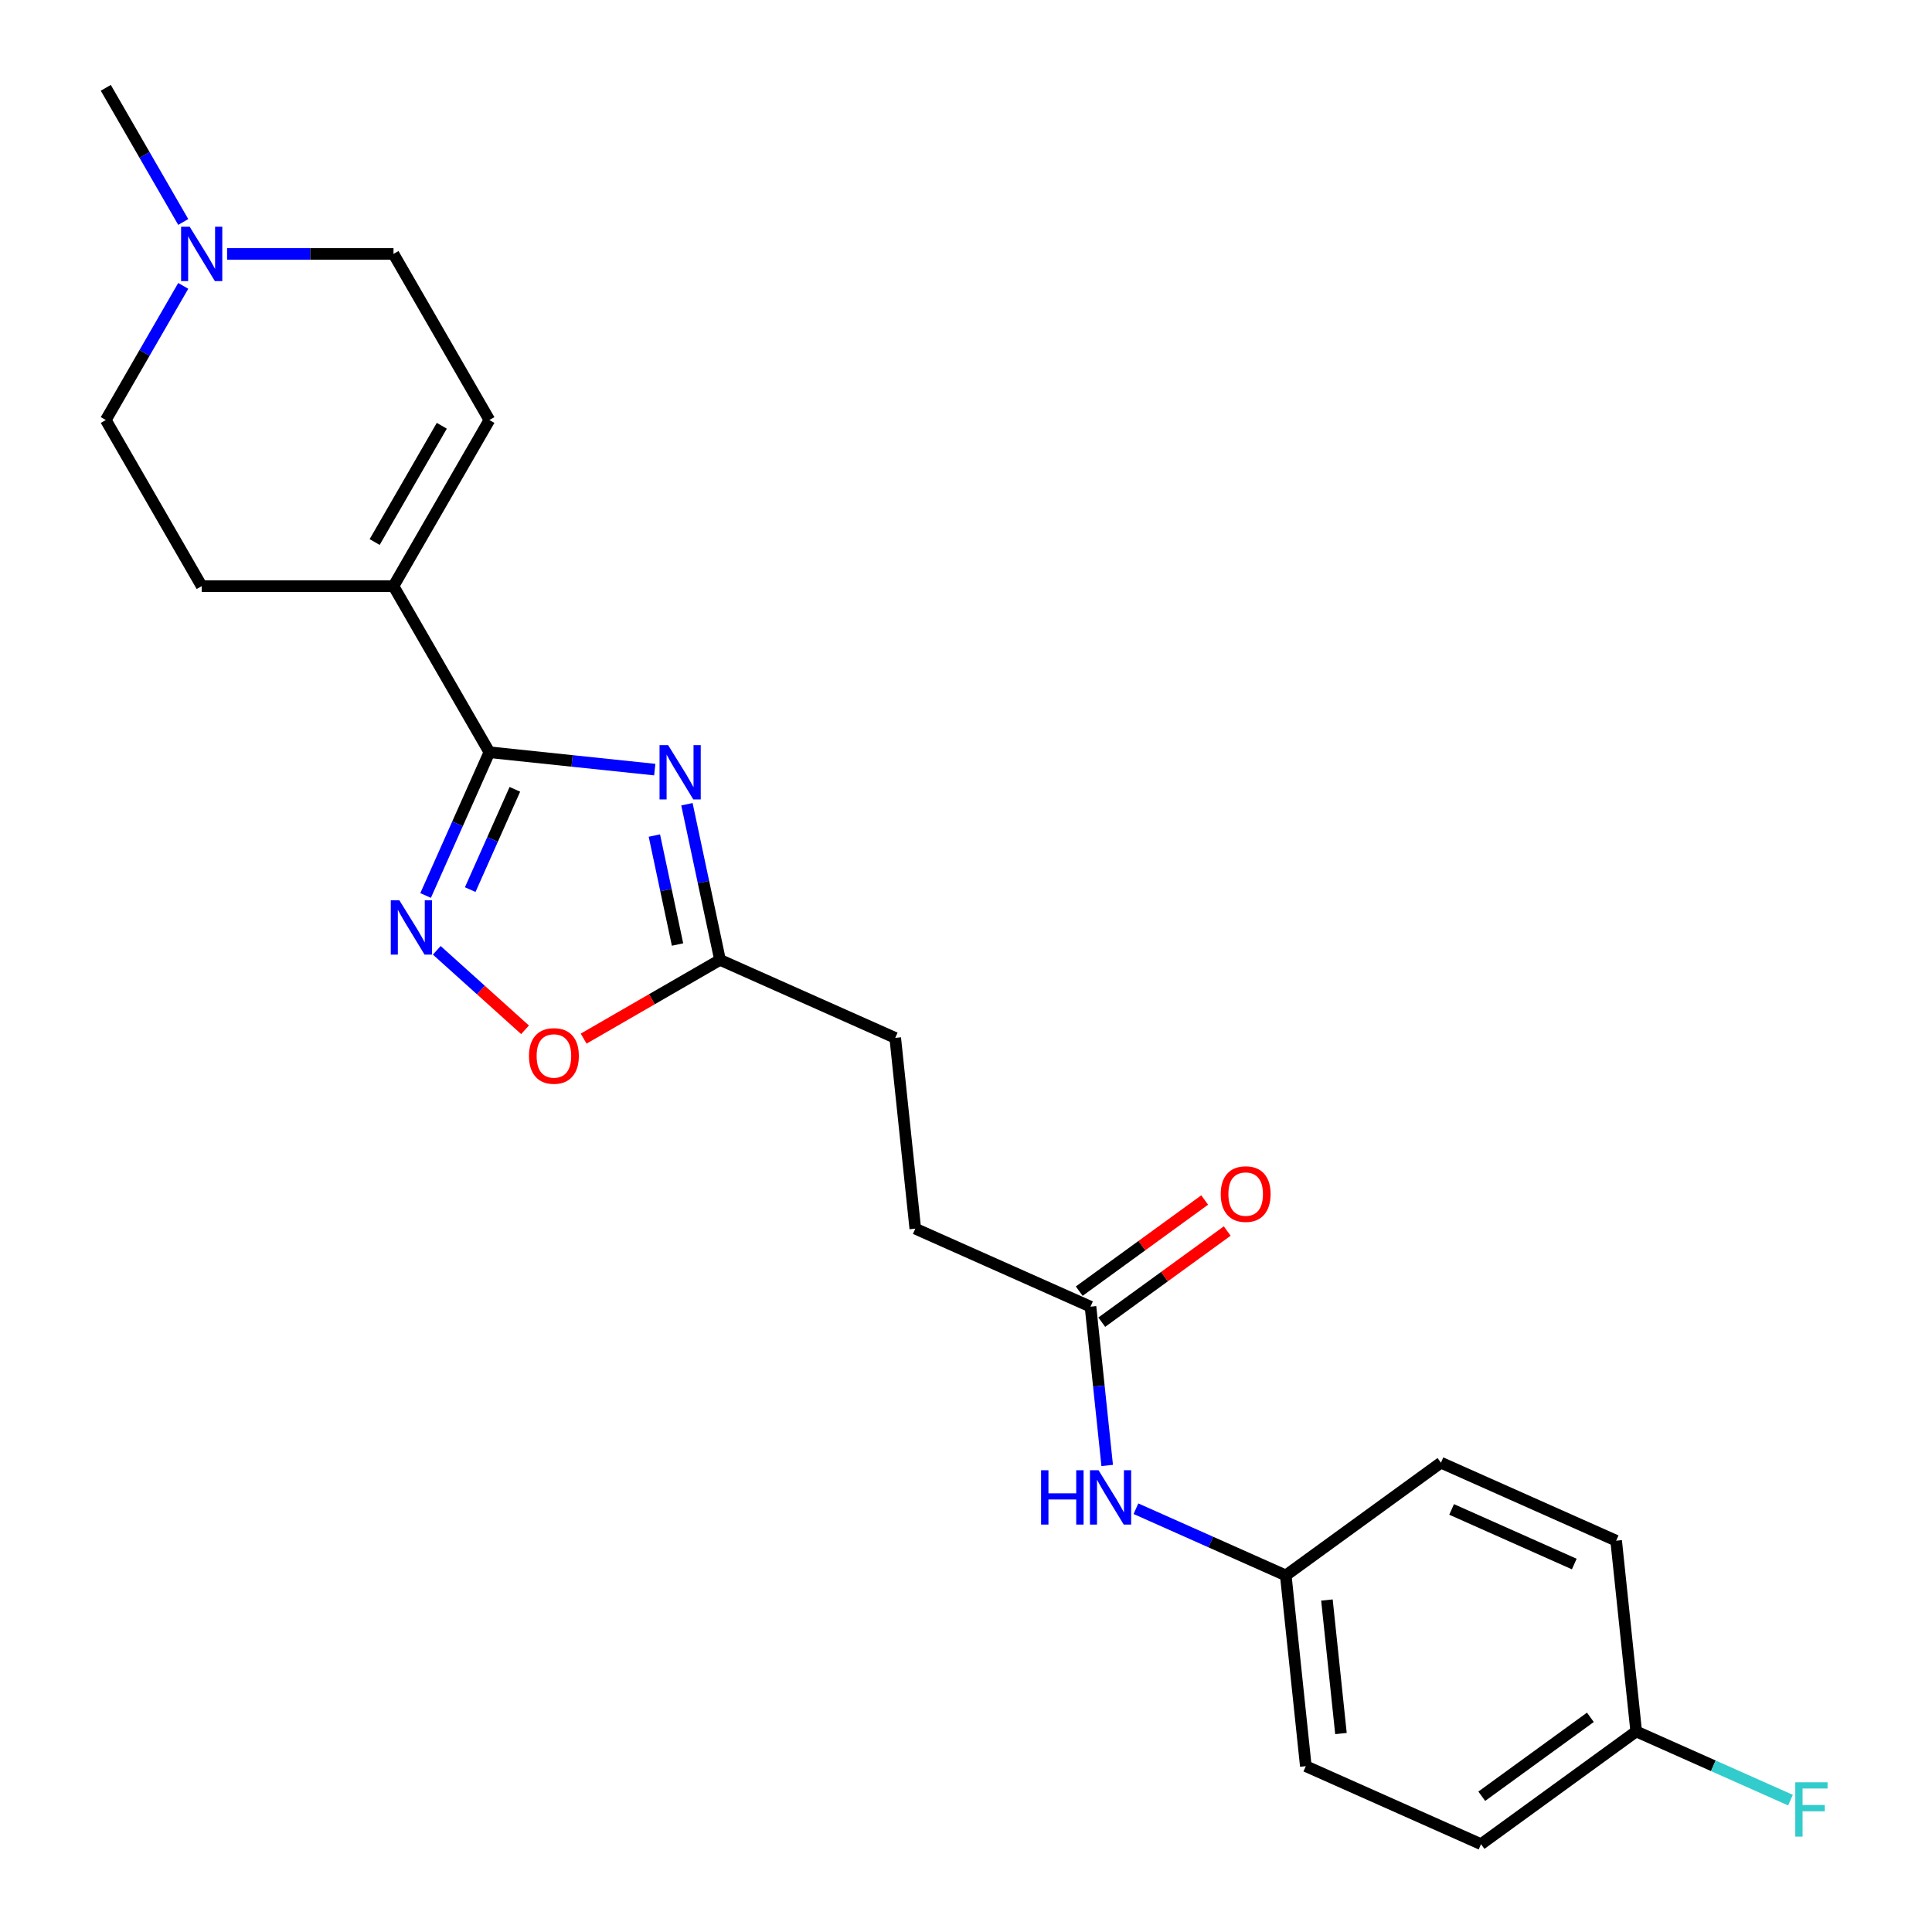 <?xml version='1.0' encoding='iso-8859-1'?>
<svg version='1.1' baseProfile='full'
              xmlns='http://www.w3.org/2000/svg'
                      xmlns:rdkit='http://www.rdkit.org/xml'
                      xmlns:xlink='http://www.w3.org/1999/xlink'
                  xml:space='preserve'
width='1000px' height='1000px' viewBox='0 0 1000 1000'>
<!-- END OF HEADER -->
<rect style='opacity:1.0;fill:#FFFFFF;stroke:none' width='1000' height='1000' x='0' y='0'> </rect>
<path class='bond-0' d='M 338.895,398.349 L 296.102,393.851' style='fill:none;fill-rule:evenodd;stroke:#0000FF;stroke-width:6px;stroke-linecap:butt;stroke-linejoin:miter;stroke-opacity:1' />
<path class='bond-0' d='M 296.102,393.851 L 253.308,389.354' style='fill:none;fill-rule:evenodd;stroke:#000000;stroke-width:6px;stroke-linecap:butt;stroke-linejoin:miter;stroke-opacity:1' />
<path class='bond-3' d='M 355.555,416.27 L 364.117,456.553' style='fill:none;fill-rule:evenodd;stroke:#0000FF;stroke-width:6px;stroke-linecap:butt;stroke-linejoin:miter;stroke-opacity:1' />
<path class='bond-3' d='M 364.117,456.553 L 372.68,496.836' style='fill:none;fill-rule:evenodd;stroke:#000000;stroke-width:6px;stroke-linecap:butt;stroke-linejoin:miter;stroke-opacity:1' />
<path class='bond-3' d='M 338.702,432.483 L 344.696,460.681' style='fill:none;fill-rule:evenodd;stroke:#0000FF;stroke-width:6px;stroke-linecap:butt;stroke-linejoin:miter;stroke-opacity:1' />
<path class='bond-3' d='M 344.696,460.681 L 350.69,488.879' style='fill:none;fill-rule:evenodd;stroke:#000000;stroke-width:6px;stroke-linecap:butt;stroke-linejoin:miter;stroke-opacity:1' />
<path class='bond-1' d='M 253.308,389.354 L 236.8,426.43' style='fill:none;fill-rule:evenodd;stroke:#000000;stroke-width:6px;stroke-linecap:butt;stroke-linejoin:miter;stroke-opacity:1' />
<path class='bond-1' d='M 236.8,426.43 L 220.293,463.507' style='fill:none;fill-rule:evenodd;stroke:#0000FF;stroke-width:6px;stroke-linecap:butt;stroke-linejoin:miter;stroke-opacity:1' />
<path class='bond-1' d='M 266.494,408.552 L 254.939,434.506' style='fill:none;fill-rule:evenodd;stroke:#000000;stroke-width:6px;stroke-linecap:butt;stroke-linejoin:miter;stroke-opacity:1' />
<path class='bond-1' d='M 254.939,434.506 L 243.384,460.459' style='fill:none;fill-rule:evenodd;stroke:#0000FF;stroke-width:6px;stroke-linecap:butt;stroke-linejoin:miter;stroke-opacity:1' />
<path class='bond-2' d='M 253.308,389.354 L 203.67,303.379' style='fill:none;fill-rule:evenodd;stroke:#000000;stroke-width:6px;stroke-linecap:butt;stroke-linejoin:miter;stroke-opacity:1' />
<path class='bond-23' d='M 226.073,491.881 L 248.916,512.449' style='fill:none;fill-rule:evenodd;stroke:#0000FF;stroke-width:6px;stroke-linecap:butt;stroke-linejoin:miter;stroke-opacity:1' />
<path class='bond-23' d='M 248.916,512.449 L 271.759,533.017' style='fill:none;fill-rule:evenodd;stroke:#FF0000;stroke-width:6px;stroke-linecap:butt;stroke-linejoin:miter;stroke-opacity:1' />
<path class='bond-5' d='M 203.67,303.379 L 253.308,217.404' style='fill:none;fill-rule:evenodd;stroke:#000000;stroke-width:6px;stroke-linecap:butt;stroke-linejoin:miter;stroke-opacity:1' />
<path class='bond-5' d='M 193.921,280.555 L 228.667,220.373' style='fill:none;fill-rule:evenodd;stroke:#000000;stroke-width:6px;stroke-linecap:butt;stroke-linejoin:miter;stroke-opacity:1' />
<path class='bond-9' d='M 203.67,303.379 L 104.395,303.379' style='fill:none;fill-rule:evenodd;stroke:#000000;stroke-width:6px;stroke-linecap:butt;stroke-linejoin:miter;stroke-opacity:1' />
<path class='bond-4' d='M 372.68,496.836 L 337.386,517.213' style='fill:none;fill-rule:evenodd;stroke:#000000;stroke-width:6px;stroke-linecap:butt;stroke-linejoin:miter;stroke-opacity:1' />
<path class='bond-4' d='M 337.386,517.213 L 302.093,537.59' style='fill:none;fill-rule:evenodd;stroke:#FF0000;stroke-width:6px;stroke-linecap:butt;stroke-linejoin:miter;stroke-opacity:1' />
<path class='bond-14' d='M 372.68,496.836 L 463.372,537.215' style='fill:none;fill-rule:evenodd;stroke:#000000;stroke-width:6px;stroke-linecap:butt;stroke-linejoin:miter;stroke-opacity:1' />
<path class='bond-11' d='M 253.308,217.404 L 203.67,131.429' style='fill:none;fill-rule:evenodd;stroke:#000000;stroke-width:6px;stroke-linecap:butt;stroke-linejoin:miter;stroke-opacity:1' />
<path class='bond-6' d='M 94.846,147.969 L 74.802,182.686' style='fill:none;fill-rule:evenodd;stroke:#0000FF;stroke-width:6px;stroke-linecap:butt;stroke-linejoin:miter;stroke-opacity:1' />
<path class='bond-6' d='M 74.802,182.686 L 54.758,217.404' style='fill:none;fill-rule:evenodd;stroke:#000000;stroke-width:6px;stroke-linecap:butt;stroke-linejoin:miter;stroke-opacity:1' />
<path class='bond-22' d='M 94.846,114.89 L 74.802,80.172' style='fill:none;fill-rule:evenodd;stroke:#0000FF;stroke-width:6px;stroke-linecap:butt;stroke-linejoin:miter;stroke-opacity:1' />
<path class='bond-22' d='M 74.802,80.172 L 54.758,45.455' style='fill:none;fill-rule:evenodd;stroke:#000000;stroke-width:6px;stroke-linecap:butt;stroke-linejoin:miter;stroke-opacity:1' />
<path class='bond-24' d='M 117.539,131.429 L 160.605,131.429' style='fill:none;fill-rule:evenodd;stroke:#0000FF;stroke-width:6px;stroke-linecap:butt;stroke-linejoin:miter;stroke-opacity:1' />
<path class='bond-24' d='M 160.605,131.429 L 203.67,131.429' style='fill:none;fill-rule:evenodd;stroke:#000000;stroke-width:6px;stroke-linecap:butt;stroke-linejoin:miter;stroke-opacity:1' />
<path class='bond-7' d='M 564.441,676.325 L 473.749,635.946' style='fill:none;fill-rule:evenodd;stroke:#000000;stroke-width:6px;stroke-linecap:butt;stroke-linejoin:miter;stroke-opacity:1' />
<path class='bond-8' d='M 564.441,676.325 L 568.761,717.421' style='fill:none;fill-rule:evenodd;stroke:#000000;stroke-width:6px;stroke-linecap:butt;stroke-linejoin:miter;stroke-opacity:1' />
<path class='bond-8' d='M 568.761,717.421 L 573.08,758.517' style='fill:none;fill-rule:evenodd;stroke:#0000FF;stroke-width:6px;stroke-linecap:butt;stroke-linejoin:miter;stroke-opacity:1' />
<path class='bond-10' d='M 570.277,684.357 L 602.74,660.77' style='fill:none;fill-rule:evenodd;stroke:#000000;stroke-width:6px;stroke-linecap:butt;stroke-linejoin:miter;stroke-opacity:1' />
<path class='bond-10' d='M 602.74,660.77 L 635.204,637.184' style='fill:none;fill-rule:evenodd;stroke:#FF0000;stroke-width:6px;stroke-linecap:butt;stroke-linejoin:miter;stroke-opacity:1' />
<path class='bond-10' d='M 558.606,668.294 L 591.07,644.707' style='fill:none;fill-rule:evenodd;stroke:#000000;stroke-width:6px;stroke-linecap:butt;stroke-linejoin:miter;stroke-opacity:1' />
<path class='bond-10' d='M 591.07,644.707 L 623.534,621.121' style='fill:none;fill-rule:evenodd;stroke:#FF0000;stroke-width:6px;stroke-linecap:butt;stroke-linejoin:miter;stroke-opacity:1' />
<path class='bond-13' d='M 587.962,780.909 L 626.737,798.172' style='fill:none;fill-rule:evenodd;stroke:#0000FF;stroke-width:6px;stroke-linecap:butt;stroke-linejoin:miter;stroke-opacity:1' />
<path class='bond-13' d='M 626.737,798.172 L 665.511,815.435' style='fill:none;fill-rule:evenodd;stroke:#000000;stroke-width:6px;stroke-linecap:butt;stroke-linejoin:miter;stroke-opacity:1' />
<path class='bond-12' d='M 104.395,303.379 L 54.758,217.404' style='fill:none;fill-rule:evenodd;stroke:#000000;stroke-width:6px;stroke-linecap:butt;stroke-linejoin:miter;stroke-opacity:1' />
<path class='bond-18' d='M 665.511,815.435 L 745.826,757.083' style='fill:none;fill-rule:evenodd;stroke:#000000;stroke-width:6px;stroke-linecap:butt;stroke-linejoin:miter;stroke-opacity:1' />
<path class='bond-19' d='M 665.511,815.435 L 675.888,914.167' style='fill:none;fill-rule:evenodd;stroke:#000000;stroke-width:6px;stroke-linecap:butt;stroke-linejoin:miter;stroke-opacity:1' />
<path class='bond-19' d='M 686.814,828.17 L 694.078,897.282' style='fill:none;fill-rule:evenodd;stroke:#000000;stroke-width:6px;stroke-linecap:butt;stroke-linejoin:miter;stroke-opacity:1' />
<path class='bond-15' d='M 463.372,537.215 L 473.749,635.946' style='fill:none;fill-rule:evenodd;stroke:#000000;stroke-width:6px;stroke-linecap:butt;stroke-linejoin:miter;stroke-opacity:1' />
<path class='bond-16' d='M 846.895,896.193 L 766.58,954.545' style='fill:none;fill-rule:evenodd;stroke:#000000;stroke-width:6px;stroke-linecap:butt;stroke-linejoin:miter;stroke-opacity:1' />
<path class='bond-16' d='M 823.178,888.883 L 766.957,929.73' style='fill:none;fill-rule:evenodd;stroke:#000000;stroke-width:6px;stroke-linecap:butt;stroke-linejoin:miter;stroke-opacity:1' />
<path class='bond-17' d='M 846.895,896.193 L 886.821,913.969' style='fill:none;fill-rule:evenodd;stroke:#000000;stroke-width:6px;stroke-linecap:butt;stroke-linejoin:miter;stroke-opacity:1' />
<path class='bond-17' d='M 886.821,913.969 L 926.747,931.745' style='fill:none;fill-rule:evenodd;stroke:#33CCCC;stroke-width:6px;stroke-linecap:butt;stroke-linejoin:miter;stroke-opacity:1' />
<path class='bond-25' d='M 846.895,896.193 L 836.518,797.462' style='fill:none;fill-rule:evenodd;stroke:#000000;stroke-width:6px;stroke-linecap:butt;stroke-linejoin:miter;stroke-opacity:1' />
<path class='bond-20' d='M 745.826,757.083 L 836.518,797.462' style='fill:none;fill-rule:evenodd;stroke:#000000;stroke-width:6px;stroke-linecap:butt;stroke-linejoin:miter;stroke-opacity:1' />
<path class='bond-20' d='M 751.354,781.278 L 814.839,809.543' style='fill:none;fill-rule:evenodd;stroke:#000000;stroke-width:6px;stroke-linecap:butt;stroke-linejoin:miter;stroke-opacity:1' />
<path class='bond-21' d='M 675.888,914.167 L 766.58,954.545' style='fill:none;fill-rule:evenodd;stroke:#000000;stroke-width:6px;stroke-linecap:butt;stroke-linejoin:miter;stroke-opacity:1' />
<path  class='atom-0' d='M 345.825 385.673
L 355.037 400.565
Q 355.951 402.034, 357.42 404.694
Q 358.889 407.355, 358.969 407.514
L 358.969 385.673
L 362.701 385.673
L 362.701 413.788
L 358.849 413.788
L 348.962 397.507
Q 347.81 395.601, 346.579 393.417
Q 345.388 391.233, 345.03 390.558
L 345.03 413.788
L 341.377 413.788
L 341.377 385.673
L 345.825 385.673
' fill='#0000FF'/>
<path  class='atom-2' d='M 206.714 465.989
L 215.927 480.88
Q 216.841 482.349, 218.31 485.01
Q 219.779 487.67, 219.859 487.829
L 219.859 465.989
L 223.591 465.989
L 223.591 494.103
L 219.739 494.103
L 209.852 477.822
Q 208.7 475.916, 207.469 473.732
Q 206.278 471.548, 205.92 470.873
L 205.92 494.103
L 202.267 494.103
L 202.267 465.989
L 206.714 465.989
' fill='#0000FF'/>
<path  class='atom-5' d='M 273.799 546.553
Q 273.799 539.803, 277.135 536.03
Q 280.47 532.258, 286.705 532.258
Q 292.939 532.258, 296.275 536.03
Q 299.611 539.803, 299.611 546.553
Q 299.611 553.383, 296.235 557.275
Q 292.86 561.127, 286.705 561.127
Q 280.51 561.127, 277.135 557.275
Q 273.799 553.423, 273.799 546.553
M 286.705 557.95
Q 290.994 557.95, 293.297 555.091
Q 295.64 552.192, 295.64 546.553
Q 295.64 541.034, 293.297 538.254
Q 290.994 535.435, 286.705 535.435
Q 282.416 535.435, 280.073 538.214
Q 277.77 540.994, 277.77 546.553
Q 277.77 552.232, 280.073 555.091
Q 282.416 557.95, 286.705 557.95
' fill='#FF0000'/>
<path  class='atom-7' d='M 98.181 117.372
L 107.393 132.263
Q 108.307 133.732, 109.776 136.393
Q 111.245 139.054, 111.325 139.212
L 111.325 117.372
L 115.057 117.372
L 115.057 145.487
L 111.206 145.487
L 101.318 129.206
Q 100.166 127.299, 98.935 125.115
Q 97.744 122.931, 97.386 122.256
L 97.386 145.487
L 93.733 145.487
L 93.733 117.372
L 98.181 117.372
' fill='#0000FF'/>
<path  class='atom-9' d='M 538.861 760.999
L 542.673 760.999
L 542.673 772.952
L 557.048 772.952
L 557.048 760.999
L 560.86 760.999
L 560.86 789.114
L 557.048 789.114
L 557.048 776.129
L 542.673 776.129
L 542.673 789.114
L 538.861 789.114
L 538.861 760.999
' fill='#0000FF'/>
<path  class='atom-9' d='M 568.604 760.999
L 577.817 775.89
Q 578.73 777.36, 580.199 780.02
Q 581.668 782.681, 581.748 782.84
L 581.748 760.999
L 585.481 760.999
L 585.481 789.114
L 581.629 789.114
L 571.741 772.833
Q 570.589 770.927, 569.358 768.743
Q 568.167 766.559, 567.81 765.884
L 567.81 789.114
L 564.156 789.114
L 564.156 760.999
L 568.604 760.999
' fill='#0000FF'/>
<path  class='atom-11' d='M 631.851 618.052
Q 631.851 611.302, 635.186 607.529
Q 638.522 603.757, 644.757 603.757
Q 650.991 603.757, 654.327 607.529
Q 657.662 611.302, 657.662 618.052
Q 657.662 624.882, 654.287 628.774
Q 650.912 632.626, 644.757 632.626
Q 638.562 632.626, 635.186 628.774
Q 631.851 624.922, 631.851 618.052
M 644.757 629.449
Q 649.045 629.449, 651.348 626.59
Q 653.691 623.691, 653.691 618.052
Q 653.691 612.533, 651.348 609.753
Q 649.045 606.933, 644.757 606.933
Q 640.468 606.933, 638.125 609.713
Q 635.822 612.493, 635.822 618.052
Q 635.822 623.731, 638.125 626.59
Q 640.468 629.449, 644.757 629.449
' fill='#FF0000'/>
<path  class='atom-18' d='M 929.229 922.514
L 945.947 922.514
L 945.947 925.731
L 933.001 925.731
L 933.001 934.269
L 944.517 934.269
L 944.517 937.525
L 933.001 937.525
L 933.001 950.629
L 929.229 950.629
L 929.229 922.514
' fill='#33CCCC'/>
</svg>
